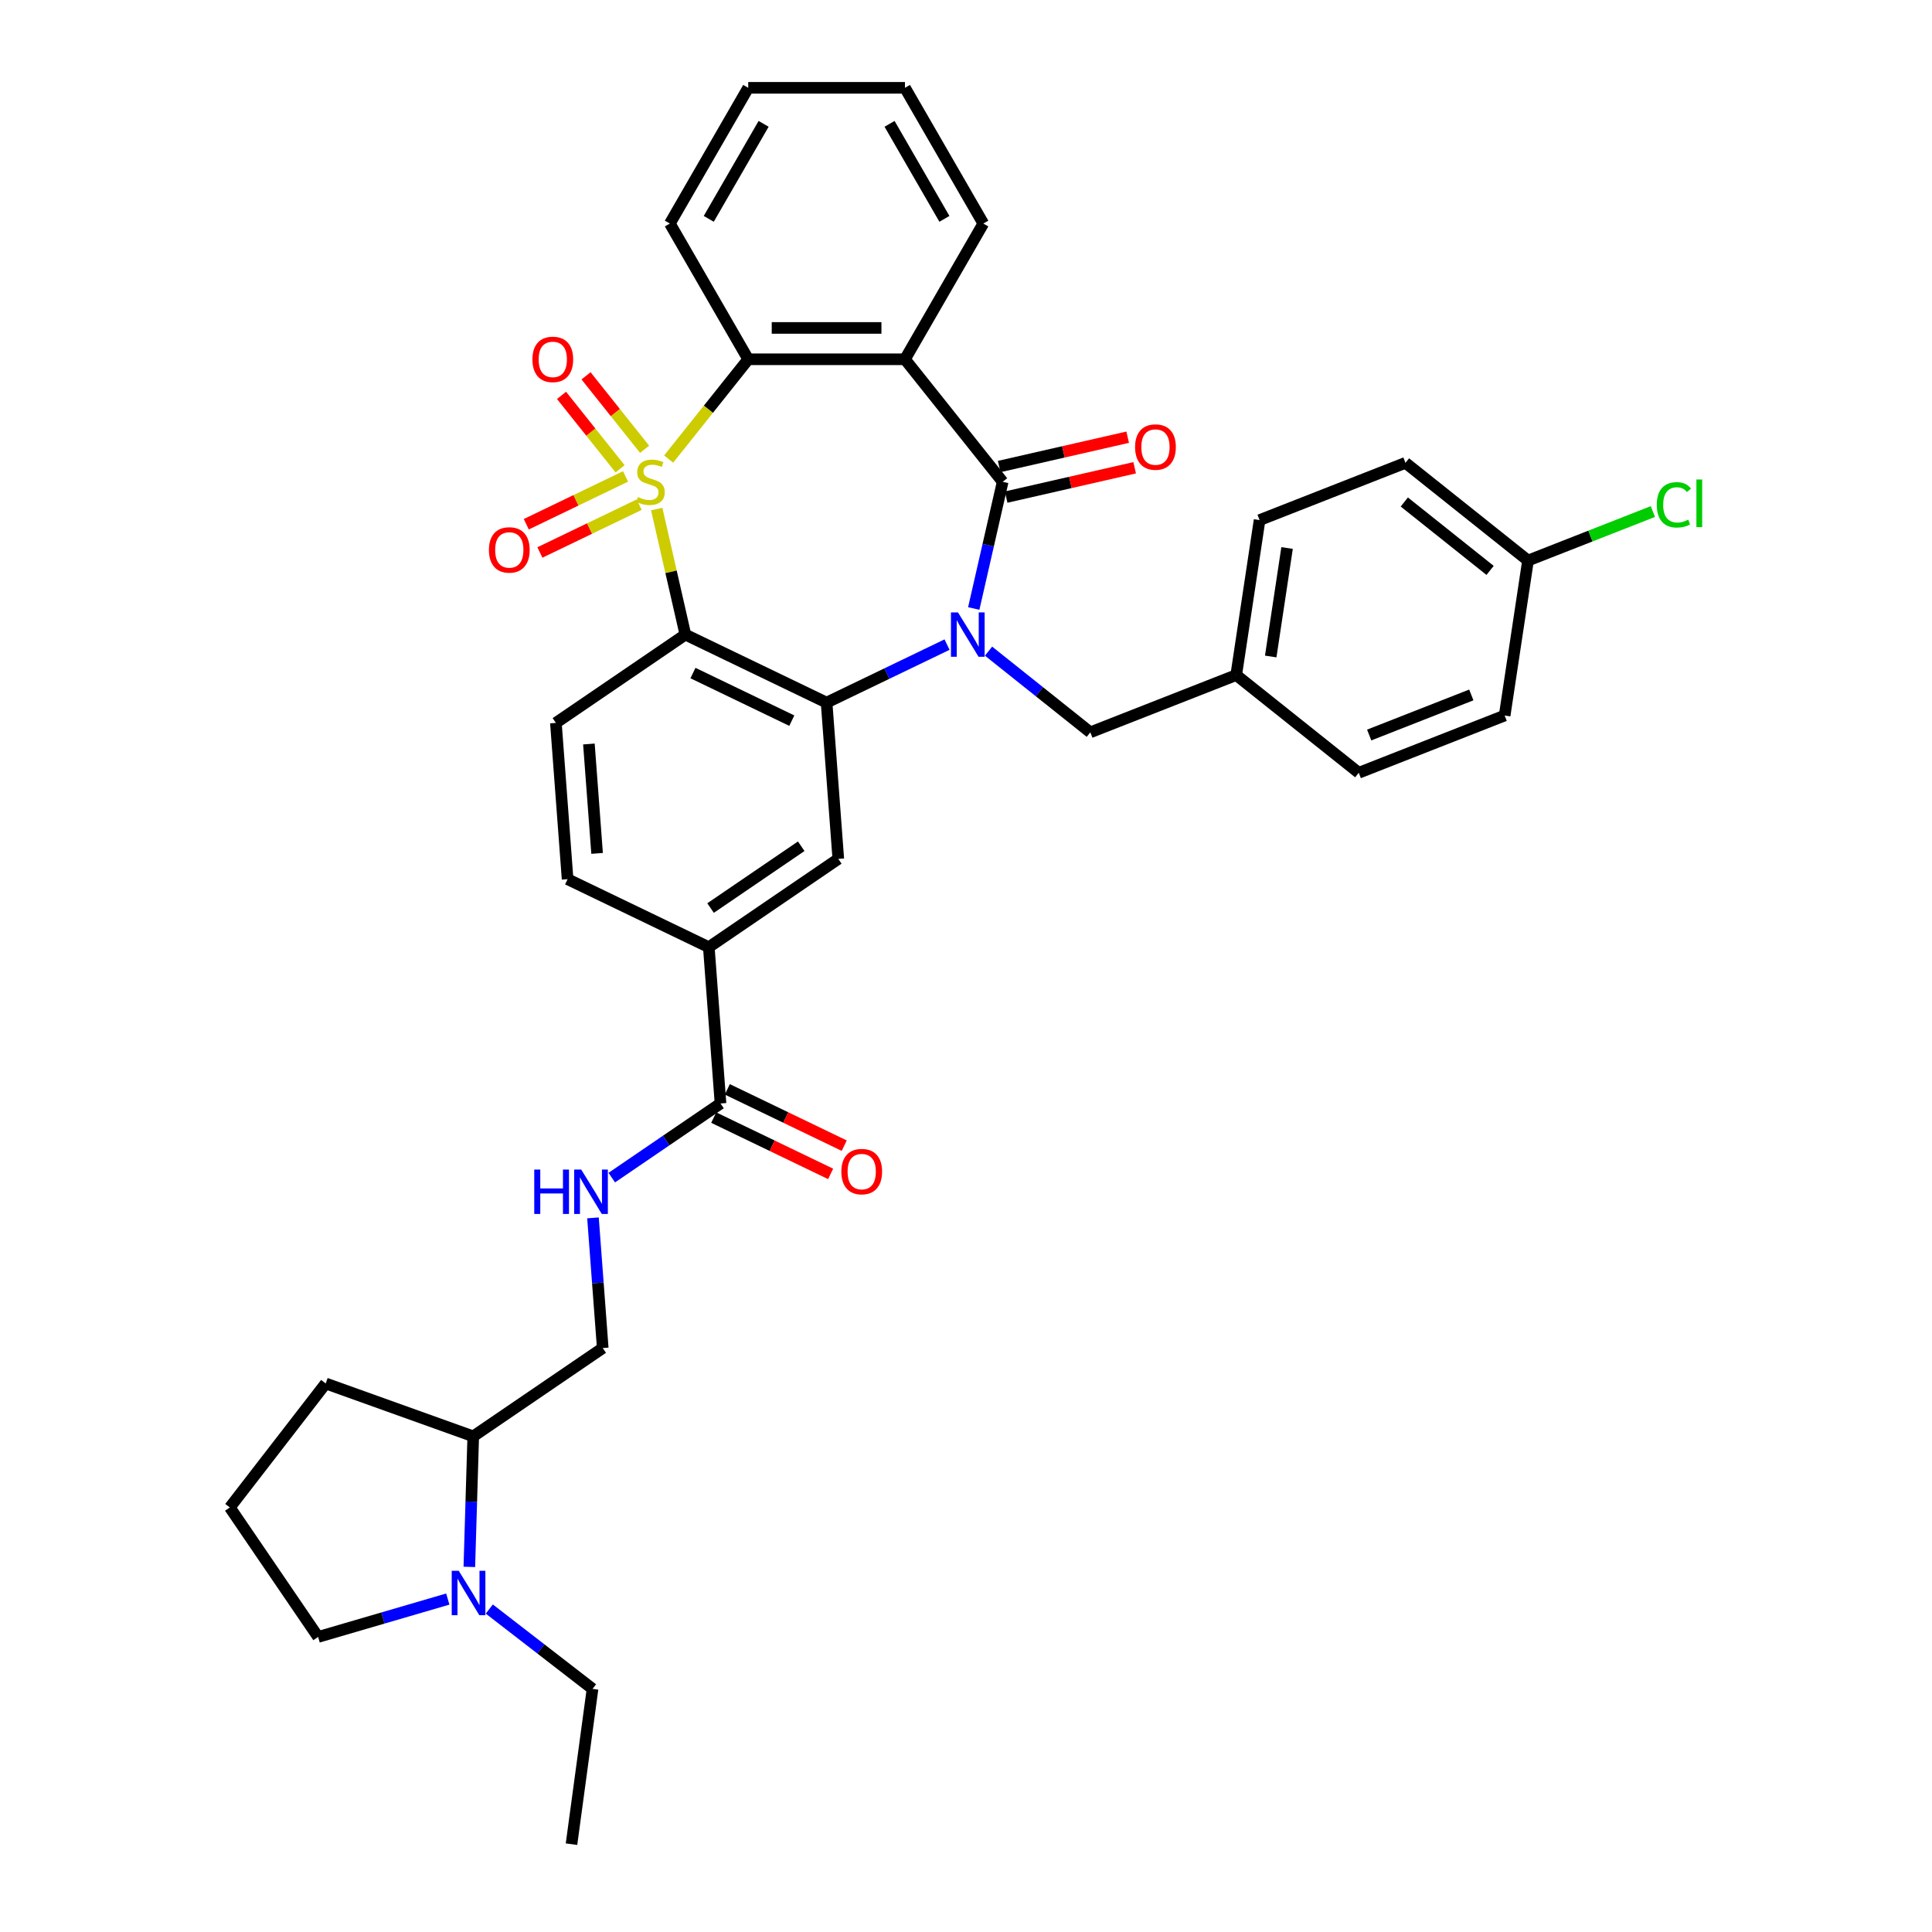 <?xml version='1.0' encoding='iso-8859-1'?>
<svg version='1.1' baseProfile='full'
              xmlns='http://www.w3.org/2000/svg'
                      xmlns:rdkit='http://www.rdkit.org/xml'
                      xmlns:xlink='http://www.w3.org/1999/xlink'
                  xml:space='preserve'
width='1000px' height='1000px' viewBox='0 0 1000 1000'>
<!-- END OF HEADER -->
<rect style='opacity:1.0;fill:#FFFFFF;stroke:none' width='1000' height='1000' x='0' y='0'> </rect>
<path class='bond-1' d='M 339.918,263.484 L 347.335,295.979' style='fill:none;fill-rule:evenodd;stroke:#CCCC00;stroke-width:6px;stroke-linecap:butt;stroke-linejoin:miter;stroke-opacity:1' />
<path class='bond-1' d='M 347.335,295.979 L 354.752,328.473' style='fill:none;fill-rule:evenodd;stroke:#000000;stroke-width:6px;stroke-linecap:butt;stroke-linejoin:miter;stroke-opacity:1' />
<path class='bond-5' d='M 346.094,237.606 L 366.687,211.784' style='fill:none;fill-rule:evenodd;stroke:#CCCC00;stroke-width:6px;stroke-linecap:butt;stroke-linejoin:miter;stroke-opacity:1' />
<path class='bond-5' d='M 366.687,211.784 L 387.279,185.962' style='fill:none;fill-rule:evenodd;stroke:#000000;stroke-width:6px;stroke-linecap:butt;stroke-linejoin:miter;stroke-opacity:1' />
<path class='bond-8' d='M 323.787,246.6 L 298.096,258.972' style='fill:none;fill-rule:evenodd;stroke:#CCCC00;stroke-width:6px;stroke-linecap:butt;stroke-linejoin:miter;stroke-opacity:1' />
<path class='bond-8' d='M 298.096,258.972 L 272.406,271.344' style='fill:none;fill-rule:evenodd;stroke:#FF0000;stroke-width:6px;stroke-linecap:butt;stroke-linejoin:miter;stroke-opacity:1' />
<path class='bond-8' d='M 330.826,261.218 L 305.136,273.59' style='fill:none;fill-rule:evenodd;stroke:#CCCC00;stroke-width:6px;stroke-linecap:butt;stroke-linejoin:miter;stroke-opacity:1' />
<path class='bond-8' d='M 305.136,273.59 L 279.445,285.962' style='fill:none;fill-rule:evenodd;stroke:#FF0000;stroke-width:6px;stroke-linecap:butt;stroke-linejoin:miter;stroke-opacity:1' />
<path class='bond-9' d='M 333.649,232.548 L 318.489,213.538' style='fill:none;fill-rule:evenodd;stroke:#CCCC00;stroke-width:6px;stroke-linecap:butt;stroke-linejoin:miter;stroke-opacity:1' />
<path class='bond-9' d='M 318.489,213.538 L 303.33,194.529' style='fill:none;fill-rule:evenodd;stroke:#FF0000;stroke-width:6px;stroke-linecap:butt;stroke-linejoin:miter;stroke-opacity:1' />
<path class='bond-9' d='M 320.964,242.664 L 305.804,223.654' style='fill:none;fill-rule:evenodd;stroke:#CCCC00;stroke-width:6px;stroke-linecap:butt;stroke-linejoin:miter;stroke-opacity:1' />
<path class='bond-9' d='M 305.804,223.654 L 290.645,204.644' style='fill:none;fill-rule:evenodd;stroke:#FF0000;stroke-width:6px;stroke-linecap:butt;stroke-linejoin:miter;stroke-opacity:1' />
<path class='bond-0' d='M 490.187,333.646 L 459.014,348.658' style='fill:none;fill-rule:evenodd;stroke:#0000FF;stroke-width:6px;stroke-linecap:butt;stroke-linejoin:miter;stroke-opacity:1' />
<path class='bond-0' d='M 459.014,348.658 L 427.84,363.671' style='fill:none;fill-rule:evenodd;stroke:#000000;stroke-width:6px;stroke-linecap:butt;stroke-linejoin:miter;stroke-opacity:1' />
<path class='bond-13' d='M 511.669,337.038 L 538.01,358.045' style='fill:none;fill-rule:evenodd;stroke:#0000FF;stroke-width:6px;stroke-linecap:butt;stroke-linejoin:miter;stroke-opacity:1' />
<path class='bond-13' d='M 538.01,358.045 L 564.352,379.052' style='fill:none;fill-rule:evenodd;stroke:#000000;stroke-width:6px;stroke-linecap:butt;stroke-linejoin:miter;stroke-opacity:1' />
<path class='bond-36' d='M 504.013,314.958 L 511.496,282.172' style='fill:none;fill-rule:evenodd;stroke:#0000FF;stroke-width:6px;stroke-linecap:butt;stroke-linejoin:miter;stroke-opacity:1' />
<path class='bond-36' d='M 511.496,282.172 L 518.979,249.385' style='fill:none;fill-rule:evenodd;stroke:#000000;stroke-width:6px;stroke-linecap:butt;stroke-linejoin:miter;stroke-opacity:1' />
<path class='bond-3' d='M 354.752,328.473 L 427.84,363.671' style='fill:none;fill-rule:evenodd;stroke:#000000;stroke-width:6px;stroke-linecap:butt;stroke-linejoin:miter;stroke-opacity:1' />
<path class='bond-3' d='M 358.675,348.37 L 409.837,373.009' style='fill:none;fill-rule:evenodd;stroke:#000000;stroke-width:6px;stroke-linecap:butt;stroke-linejoin:miter;stroke-opacity:1' />
<path class='bond-11' d='M 354.752,328.473 L 287.726,374.171' style='fill:none;fill-rule:evenodd;stroke:#000000;stroke-width:6px;stroke-linecap:butt;stroke-linejoin:miter;stroke-opacity:1' />
<path class='bond-2' d='M 518.979,249.385 L 468.401,185.962' style='fill:none;fill-rule:evenodd;stroke:#000000;stroke-width:6px;stroke-linecap:butt;stroke-linejoin:miter;stroke-opacity:1' />
<path class='bond-15' d='M 520.784,257.294 L 554.041,249.703' style='fill:none;fill-rule:evenodd;stroke:#000000;stroke-width:6px;stroke-linecap:butt;stroke-linejoin:miter;stroke-opacity:1' />
<path class='bond-15' d='M 554.041,249.703 L 587.298,242.113' style='fill:none;fill-rule:evenodd;stroke:#FF0000;stroke-width:6px;stroke-linecap:butt;stroke-linejoin:miter;stroke-opacity:1' />
<path class='bond-15' d='M 517.174,241.476 L 550.431,233.886' style='fill:none;fill-rule:evenodd;stroke:#000000;stroke-width:6px;stroke-linecap:butt;stroke-linejoin:miter;stroke-opacity:1' />
<path class='bond-15' d='M 550.431,233.886 L 583.688,226.295' style='fill:none;fill-rule:evenodd;stroke:#FF0000;stroke-width:6px;stroke-linecap:butt;stroke-linejoin:miter;stroke-opacity:1' />
<path class='bond-6' d='M 427.84,363.671 L 433.902,444.566' style='fill:none;fill-rule:evenodd;stroke:#000000;stroke-width:6px;stroke-linecap:butt;stroke-linejoin:miter;stroke-opacity:1' />
<path class='bond-4' d='M 468.401,185.962 L 387.279,185.962' style='fill:none;fill-rule:evenodd;stroke:#000000;stroke-width:6px;stroke-linecap:butt;stroke-linejoin:miter;stroke-opacity:1' />
<path class='bond-4' d='M 456.232,169.737 L 399.447,169.737' style='fill:none;fill-rule:evenodd;stroke:#000000;stroke-width:6px;stroke-linecap:butt;stroke-linejoin:miter;stroke-opacity:1' />
<path class='bond-21' d='M 468.401,185.962 L 508.962,115.708' style='fill:none;fill-rule:evenodd;stroke:#000000;stroke-width:6px;stroke-linecap:butt;stroke-linejoin:miter;stroke-opacity:1' />
<path class='bond-23' d='M 387.279,185.962 L 346.718,115.708' style='fill:none;fill-rule:evenodd;stroke:#000000;stroke-width:6px;stroke-linecap:butt;stroke-linejoin:miter;stroke-opacity:1' />
<path class='bond-38' d='M 433.902,444.566 L 366.876,490.263' style='fill:none;fill-rule:evenodd;stroke:#000000;stroke-width:6px;stroke-linecap:butt;stroke-linejoin:miter;stroke-opacity:1' />
<path class='bond-38' d='M 414.709,438.015 L 367.79,470.003' style='fill:none;fill-rule:evenodd;stroke:#000000;stroke-width:6px;stroke-linecap:butt;stroke-linejoin:miter;stroke-opacity:1' />
<path class='bond-7' d='M 372.938,571.158 L 366.876,490.263' style='fill:none;fill-rule:evenodd;stroke:#000000;stroke-width:6px;stroke-linecap:butt;stroke-linejoin:miter;stroke-opacity:1' />
<path class='bond-14' d='M 372.938,571.158 L 344.796,590.345' style='fill:none;fill-rule:evenodd;stroke:#000000;stroke-width:6px;stroke-linecap:butt;stroke-linejoin:miter;stroke-opacity:1' />
<path class='bond-14' d='M 344.796,590.345 L 316.653,609.533' style='fill:none;fill-rule:evenodd;stroke:#0000FF;stroke-width:6px;stroke-linecap:butt;stroke-linejoin:miter;stroke-opacity:1' />
<path class='bond-18' d='M 369.419,578.467 L 399.676,593.038' style='fill:none;fill-rule:evenodd;stroke:#000000;stroke-width:6px;stroke-linecap:butt;stroke-linejoin:miter;stroke-opacity:1' />
<path class='bond-18' d='M 399.676,593.038 L 429.933,607.609' style='fill:none;fill-rule:evenodd;stroke:#FF0000;stroke-width:6px;stroke-linecap:butt;stroke-linejoin:miter;stroke-opacity:1' />
<path class='bond-18' d='M 376.458,563.849 L 406.715,578.42' style='fill:none;fill-rule:evenodd;stroke:#000000;stroke-width:6px;stroke-linecap:butt;stroke-linejoin:miter;stroke-opacity:1' />
<path class='bond-18' d='M 406.715,578.42 L 436.972,592.991' style='fill:none;fill-rule:evenodd;stroke:#FF0000;stroke-width:6px;stroke-linecap:butt;stroke-linejoin:miter;stroke-opacity:1' />
<path class='bond-10' d='M 366.876,490.263 L 293.788,455.066' style='fill:none;fill-rule:evenodd;stroke:#000000;stroke-width:6px;stroke-linecap:butt;stroke-linejoin:miter;stroke-opacity:1' />
<path class='bond-16' d='M 287.726,374.171 L 293.788,455.066' style='fill:none;fill-rule:evenodd;stroke:#000000;stroke-width:6px;stroke-linecap:butt;stroke-linejoin:miter;stroke-opacity:1' />
<path class='bond-16' d='M 304.814,385.092 L 309.057,441.719' style='fill:none;fill-rule:evenodd;stroke:#000000;stroke-width:6px;stroke-linecap:butt;stroke-linejoin:miter;stroke-opacity:1' />
<path class='bond-12' d='M 242.926,811.019 L 243.937,777.233' style='fill:none;fill-rule:evenodd;stroke:#0000FF;stroke-width:6px;stroke-linecap:butt;stroke-linejoin:miter;stroke-opacity:1' />
<path class='bond-12' d='M 243.937,777.233 L 244.949,743.448' style='fill:none;fill-rule:evenodd;stroke:#000000;stroke-width:6px;stroke-linecap:butt;stroke-linejoin:miter;stroke-opacity:1' />
<path class='bond-25' d='M 231.781,827.671 L 198.218,837.477' style='fill:none;fill-rule:evenodd;stroke:#0000FF;stroke-width:6px;stroke-linecap:butt;stroke-linejoin:miter;stroke-opacity:1' />
<path class='bond-25' d='M 198.218,837.477 L 164.655,847.282' style='fill:none;fill-rule:evenodd;stroke:#000000;stroke-width:6px;stroke-linecap:butt;stroke-linejoin:miter;stroke-opacity:1' />
<path class='bond-30' d='M 253.262,832.839 L 279.979,853.498' style='fill:none;fill-rule:evenodd;stroke:#0000FF;stroke-width:6px;stroke-linecap:butt;stroke-linejoin:miter;stroke-opacity:1' />
<path class='bond-30' d='M 279.979,853.498 L 306.695,874.158' style='fill:none;fill-rule:evenodd;stroke:#000000;stroke-width:6px;stroke-linecap:butt;stroke-linejoin:miter;stroke-opacity:1' />
<path class='bond-20' d='M 564.352,379.052 L 639.866,349.415' style='fill:none;fill-rule:evenodd;stroke:#000000;stroke-width:6px;stroke-linecap:butt;stroke-linejoin:miter;stroke-opacity:1' />
<path class='bond-19' d='M 306.925,630.371 L 309.45,664.061' style='fill:none;fill-rule:evenodd;stroke:#0000FF;stroke-width:6px;stroke-linecap:butt;stroke-linejoin:miter;stroke-opacity:1' />
<path class='bond-19' d='M 309.45,664.061 L 311.975,697.751' style='fill:none;fill-rule:evenodd;stroke:#000000;stroke-width:6px;stroke-linecap:butt;stroke-linejoin:miter;stroke-opacity:1' />
<path class='bond-17' d='M 244.949,743.448 L 311.975,697.751' style='fill:none;fill-rule:evenodd;stroke:#000000;stroke-width:6px;stroke-linecap:butt;stroke-linejoin:miter;stroke-opacity:1' />
<path class='bond-32' d='M 244.949,743.448 L 168.582,716.083' style='fill:none;fill-rule:evenodd;stroke:#000000;stroke-width:6px;stroke-linecap:butt;stroke-linejoin:miter;stroke-opacity:1' />
<path class='bond-26' d='M 639.866,349.415 L 703.289,399.993' style='fill:none;fill-rule:evenodd;stroke:#000000;stroke-width:6px;stroke-linecap:butt;stroke-linejoin:miter;stroke-opacity:1' />
<path class='bond-27' d='M 639.866,349.415 L 651.956,269.199' style='fill:none;fill-rule:evenodd;stroke:#000000;stroke-width:6px;stroke-linecap:butt;stroke-linejoin:miter;stroke-opacity:1' />
<path class='bond-27' d='M 657.722,339.8 L 666.186,283.649' style='fill:none;fill-rule:evenodd;stroke:#000000;stroke-width:6px;stroke-linecap:butt;stroke-linejoin:miter;stroke-opacity:1' />
<path class='bond-37' d='M 508.962,115.708 L 468.401,45.455' style='fill:none;fill-rule:evenodd;stroke:#000000;stroke-width:6px;stroke-linecap:butt;stroke-linejoin:miter;stroke-opacity:1' />
<path class='bond-37' d='M 488.827,113.282 L 460.434,64.105' style='fill:none;fill-rule:evenodd;stroke:#000000;stroke-width:6px;stroke-linecap:butt;stroke-linejoin:miter;stroke-opacity:1' />
<path class='bond-22' d='M 790.894,290.14 L 727.47,239.562' style='fill:none;fill-rule:evenodd;stroke:#000000;stroke-width:6px;stroke-linecap:butt;stroke-linejoin:miter;stroke-opacity:1' />
<path class='bond-22' d='M 771.265,295.238 L 726.868,259.833' style='fill:none;fill-rule:evenodd;stroke:#000000;stroke-width:6px;stroke-linecap:butt;stroke-linejoin:miter;stroke-opacity:1' />
<path class='bond-24' d='M 790.894,290.14 L 823.208,277.458' style='fill:none;fill-rule:evenodd;stroke:#000000;stroke-width:6px;stroke-linecap:butt;stroke-linejoin:miter;stroke-opacity:1' />
<path class='bond-24' d='M 823.208,277.458 L 855.522,264.776' style='fill:none;fill-rule:evenodd;stroke:#00CC00;stroke-width:6px;stroke-linecap:butt;stroke-linejoin:miter;stroke-opacity:1' />
<path class='bond-39' d='M 790.894,290.14 L 778.803,370.356' style='fill:none;fill-rule:evenodd;stroke:#000000;stroke-width:6px;stroke-linecap:butt;stroke-linejoin:miter;stroke-opacity:1' />
<path class='bond-35' d='M 346.718,115.708 L 387.279,45.455' style='fill:none;fill-rule:evenodd;stroke:#000000;stroke-width:6px;stroke-linecap:butt;stroke-linejoin:miter;stroke-opacity:1' />
<path class='bond-35' d='M 366.853,113.282 L 395.245,64.105' style='fill:none;fill-rule:evenodd;stroke:#000000;stroke-width:6px;stroke-linecap:butt;stroke-linejoin:miter;stroke-opacity:1' />
<path class='bond-40' d='M 164.655,847.282 L 118.957,780.256' style='fill:none;fill-rule:evenodd;stroke:#000000;stroke-width:6px;stroke-linecap:butt;stroke-linejoin:miter;stroke-opacity:1' />
<path class='bond-28' d='M 703.289,399.993 L 778.803,370.356' style='fill:none;fill-rule:evenodd;stroke:#000000;stroke-width:6px;stroke-linecap:butt;stroke-linejoin:miter;stroke-opacity:1' />
<path class='bond-28' d='M 708.689,380.445 L 761.549,359.699' style='fill:none;fill-rule:evenodd;stroke:#000000;stroke-width:6px;stroke-linecap:butt;stroke-linejoin:miter;stroke-opacity:1' />
<path class='bond-29' d='M 651.956,269.199 L 727.47,239.562' style='fill:none;fill-rule:evenodd;stroke:#000000;stroke-width:6px;stroke-linecap:butt;stroke-linejoin:miter;stroke-opacity:1' />
<path class='bond-33' d='M 306.695,874.158 L 295.806,954.545' style='fill:none;fill-rule:evenodd;stroke:#000000;stroke-width:6px;stroke-linecap:butt;stroke-linejoin:miter;stroke-opacity:1' />
<path class='bond-31' d='M 118.957,780.256 L 168.582,716.083' style='fill:none;fill-rule:evenodd;stroke:#000000;stroke-width:6px;stroke-linecap:butt;stroke-linejoin:miter;stroke-opacity:1' />
<path class='bond-34' d='M 468.401,45.455 L 387.279,45.455' style='fill:none;fill-rule:evenodd;stroke:#000000;stroke-width:6px;stroke-linecap:butt;stroke-linejoin:miter;stroke-opacity:1' />
<path  class='atom-0' d='M 330.211 257.27
Q 330.47 257.368, 331.541 257.822
Q 332.612 258.276, 333.78 258.568
Q 334.98 258.828, 336.149 258.828
Q 338.323 258.828, 339.588 257.789
Q 340.854 256.719, 340.854 254.869
Q 340.854 253.604, 340.205 252.825
Q 339.588 252.046, 338.615 251.624
Q 337.641 251.202, 336.019 250.716
Q 333.975 250.099, 332.742 249.515
Q 331.541 248.931, 330.665 247.698
Q 329.821 246.465, 329.821 244.388
Q 329.821 241.5, 331.768 239.716
Q 333.747 237.931, 337.641 237.931
Q 340.302 237.931, 343.32 239.196
L 342.573 241.695
Q 339.815 240.559, 337.739 240.559
Q 335.5 240.559, 334.267 241.5
Q 333.034 242.409, 333.066 243.999
Q 333.066 245.232, 333.683 245.978
Q 334.331 246.724, 335.24 247.146
Q 336.181 247.568, 337.739 248.055
Q 339.815 248.704, 341.048 249.353
Q 342.281 250.002, 343.158 251.332
Q 344.066 252.63, 344.066 254.869
Q 344.066 258.049, 341.924 259.769
Q 339.815 261.456, 336.278 261.456
Q 334.234 261.456, 332.677 261.002
Q 331.152 260.58, 329.334 259.834
L 330.211 257.27
' fill='#CCCC00'/>
<path  class='atom-1' d='M 495.85 316.986
L 503.378 329.155
Q 504.124 330.355, 505.325 332.529
Q 506.525 334.703, 506.59 334.833
L 506.59 316.986
L 509.64 316.986
L 509.64 339.96
L 506.493 339.96
L 498.413 326.656
Q 497.472 325.098, 496.466 323.314
Q 495.493 321.529, 495.201 320.977
L 495.201 339.96
L 492.216 339.96
L 492.216 316.986
L 495.85 316.986
' fill='#0000FF'/>
<path  class='atom-9' d='M 253.066 284.648
Q 253.066 279.131, 255.792 276.049
Q 258.518 272.966, 263.612 272.966
Q 268.706 272.966, 271.432 276.049
Q 274.158 279.131, 274.158 284.648
Q 274.158 290.229, 271.4 293.409
Q 268.642 296.556, 263.612 296.556
Q 258.55 296.556, 255.792 293.409
Q 253.066 290.261, 253.066 284.648
M 263.612 293.96
Q 267.116 293.96, 268.999 291.624
Q 270.913 289.255, 270.913 284.648
Q 270.913 280.137, 268.999 277.866
Q 267.116 275.562, 263.612 275.562
Q 260.108 275.562, 258.193 277.833
Q 256.311 280.105, 256.311 284.648
Q 256.311 289.288, 258.193 291.624
Q 260.108 293.96, 263.612 293.96
' fill='#FF0000'/>
<path  class='atom-10' d='M 275.576 186.027
Q 275.576 180.51, 278.301 177.428
Q 281.027 174.345, 286.122 174.345
Q 291.216 174.345, 293.942 177.428
Q 296.667 180.51, 296.667 186.027
Q 296.667 191.608, 293.909 194.788
Q 291.151 197.935, 286.122 197.935
Q 281.06 197.935, 278.301 194.788
Q 275.576 191.64, 275.576 186.027
M 286.122 195.339
Q 289.626 195.339, 291.508 193.003
Q 293.423 190.634, 293.423 186.027
Q 293.423 181.516, 291.508 179.245
Q 289.626 176.941, 286.122 176.941
Q 282.617 176.941, 280.703 179.212
Q 278.821 181.484, 278.821 186.027
Q 278.821 190.667, 280.703 193.003
Q 282.617 195.339, 286.122 195.339
' fill='#FF0000'/>
<path  class='atom-13' d='M 237.444 813.047
L 244.972 825.215
Q 245.718 826.416, 246.919 828.59
Q 248.119 830.764, 248.184 830.894
L 248.184 813.047
L 251.234 813.047
L 251.234 836.02
L 248.087 836.02
L 240.007 822.717
Q 239.066 821.159, 238.06 819.374
Q 237.087 817.59, 236.795 817.038
L 236.795 836.02
L 233.809 836.02
L 233.809 813.047
L 237.444 813.047
' fill='#0000FF'/>
<path  class='atom-15' d='M 276.53 605.369
L 279.645 605.369
L 279.645 615.136
L 291.391 615.136
L 291.391 605.369
L 294.507 605.369
L 294.507 628.342
L 291.391 628.342
L 291.391 617.732
L 279.645 617.732
L 279.645 628.342
L 276.53 628.342
L 276.53 605.369
' fill='#0000FF'/>
<path  class='atom-15' d='M 300.834 605.369
L 308.362 617.537
Q 309.108 618.738, 310.309 620.912
Q 311.51 623.086, 311.575 623.216
L 311.575 605.369
L 314.625 605.369
L 314.625 628.342
L 311.477 628.342
L 303.398 615.038
Q 302.456 613.481, 301.451 611.696
Q 300.477 609.912, 300.185 609.36
L 300.185 628.342
L 297.2 628.342
L 297.2 605.369
L 300.834 605.369
' fill='#0000FF'/>
<path  class='atom-16' d='M 587.521 231.399
Q 587.521 225.883, 590.247 222.8
Q 592.973 219.717, 598.067 219.717
Q 603.162 219.717, 605.887 222.8
Q 608.613 225.883, 608.613 231.399
Q 608.613 236.98, 605.855 240.16
Q 603.097 243.308, 598.067 243.308
Q 593.005 243.308, 590.247 240.16
Q 587.521 237.012, 587.521 231.399
M 598.067 240.712
Q 601.572 240.712, 603.454 238.375
Q 605.368 236.007, 605.368 231.399
Q 605.368 226.888, 603.454 224.617
Q 601.572 222.313, 598.067 222.313
Q 594.563 222.313, 592.648 224.585
Q 590.766 226.856, 590.766 231.399
Q 590.766 236.039, 592.648 238.375
Q 594.563 240.712, 598.067 240.712
' fill='#FF0000'/>
<path  class='atom-19' d='M 435.481 606.42
Q 435.481 600.904, 438.206 597.821
Q 440.932 594.739, 446.026 594.739
Q 451.121 594.739, 453.847 597.821
Q 456.572 600.904, 456.572 606.42
Q 456.572 612.002, 453.814 615.182
Q 451.056 618.329, 446.026 618.329
Q 440.964 618.329, 438.206 615.182
Q 435.481 612.034, 435.481 606.42
M 446.026 615.733
Q 449.531 615.733, 451.413 613.397
Q 453.327 611.028, 453.327 606.42
Q 453.327 601.91, 451.413 599.639
Q 449.531 597.335, 446.026 597.335
Q 442.522 597.335, 440.608 599.606
Q 438.726 601.878, 438.726 606.42
Q 438.726 611.061, 440.608 613.397
Q 442.522 615.733, 446.026 615.733
' fill='#FF0000'/>
<path  class='atom-25' d='M 857.55 261.298
Q 857.55 255.587, 860.211 252.602
Q 862.904 249.584, 867.998 249.584
Q 872.736 249.584, 875.267 252.926
L 873.125 254.679
Q 871.276 252.245, 867.998 252.245
Q 864.526 252.245, 862.677 254.581
Q 860.86 256.885, 860.86 261.298
Q 860.86 265.841, 862.742 268.177
Q 864.656 270.514, 868.355 270.514
Q 870.886 270.514, 873.839 268.989
L 874.748 271.422
Q 873.547 272.201, 871.73 272.655
Q 869.913 273.11, 867.901 273.11
Q 862.904 273.11, 860.211 270.059
Q 857.55 267.009, 857.55 261.298
' fill='#00CC00'/>
<path  class='atom-25' d='M 878.057 248.189
L 881.043 248.189
L 881.043 272.818
L 878.057 272.818
L 878.057 248.189
' fill='#00CC00'/>
</svg>
